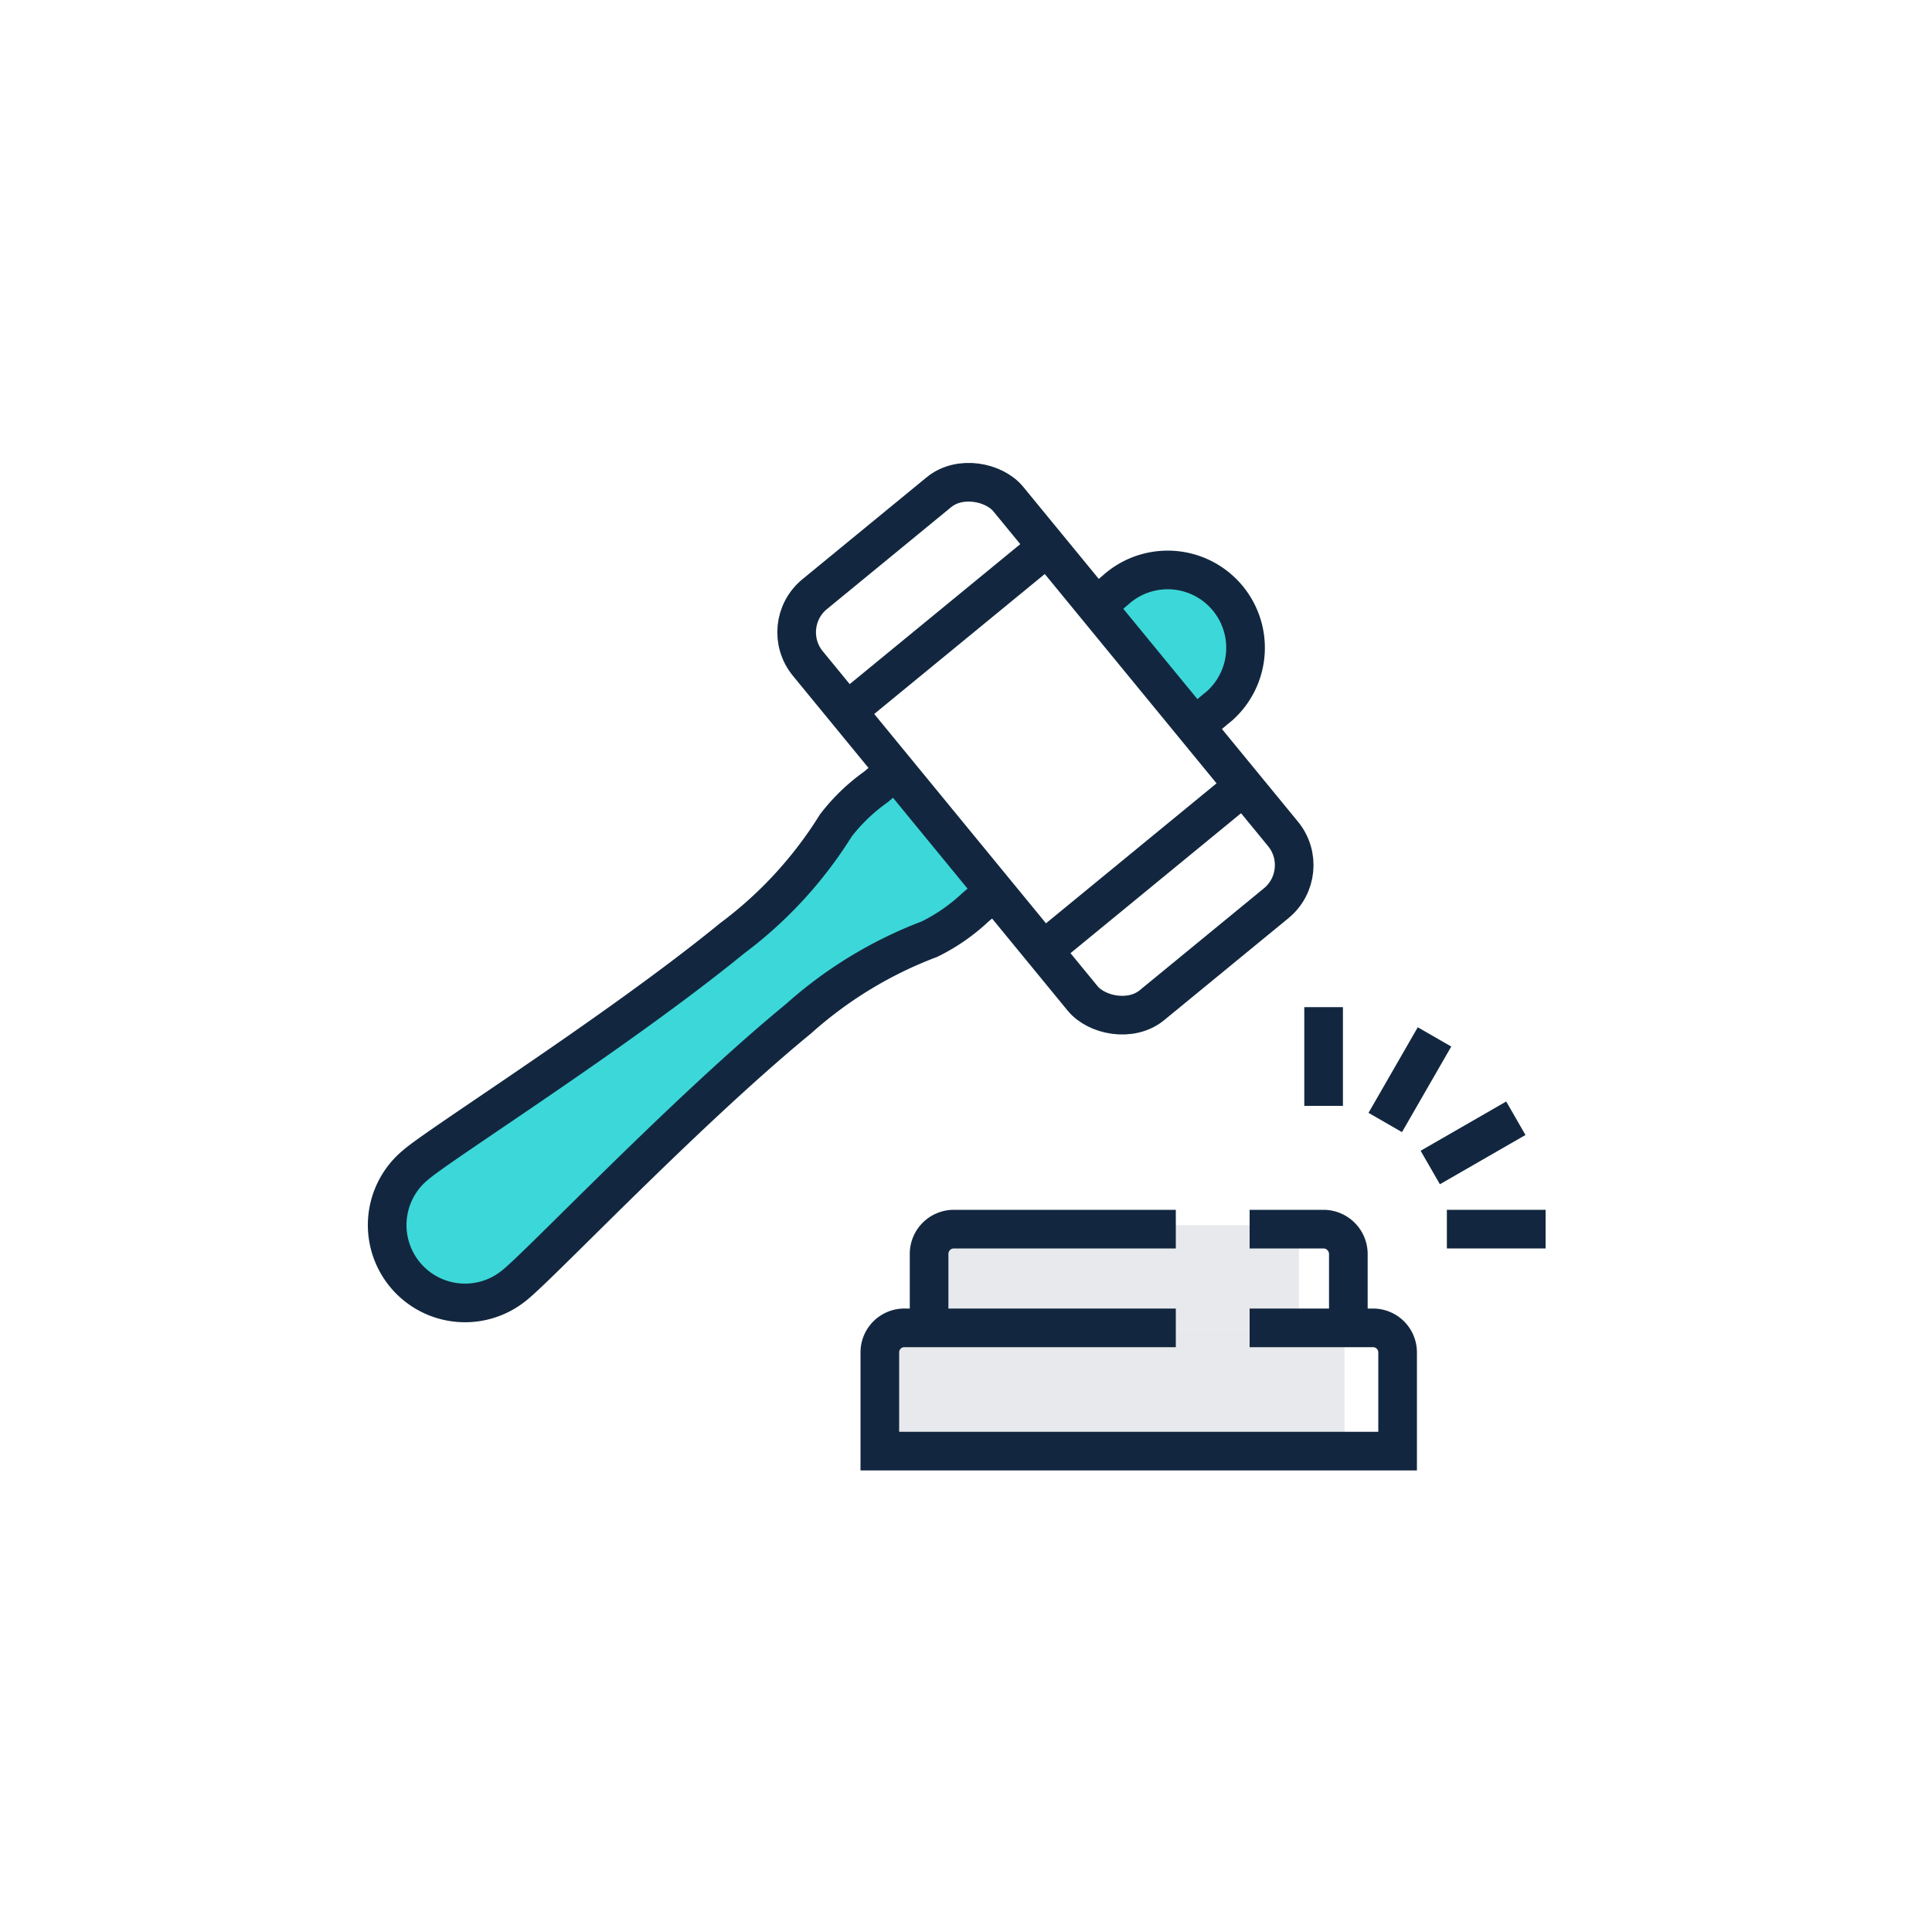 <svg id="Layer_1" data-name="Layer 1" xmlns="http://www.w3.org/2000/svg" viewBox="0 0 100 100"><defs><style>.cls-1{fill:#e7e9ec;}.cls-2{fill:none;}.cls-2,.cls-3{stroke:#12273f;stroke-miterlimit:10;stroke-width:2px;}.cls-3{fill:#3cd7d9;}</style></defs><rect class="cls-1" x="48.84" y="63.42" width="18.39" height="5.31"/><rect class="cls-1" x="46.03" y="68.73" width="23.56" height="6.38"/><path class="cls-2" d="M64.68,63.62h3.83a1.29,1.29,0,0,1,1.28,1.28v3.83"/><path class="cls-2" d="M48.09,68.73V64.9a1.28,1.28,0,0,1,1.28-1.28H60.86"/><path class="cls-2" d="M60.86,68.73h-14A1.27,1.27,0,0,0,45.54,70v5.11h26.8V70a1.27,1.27,0,0,0-1.27-1.27H64.68"/><line class="cls-2" x1="68.51" y1="52.13" x2="68.51" y2="57.24"/><line class="cls-2" x1="74.25" y1="53.67" x2="71.7" y2="58.1"/><line class="cls-2" x1="78.46" y1="57.88" x2="74.03" y2="60.43"/><line class="cls-2" x1="80" y1="63.62" x2="74.89" y2="63.62"/><path class="cls-3" d="M51.49,46.11l-1,.85a9.75,9.75,0,0,1-2.38,1.65,21.65,21.65,0,0,0-6.78,4.12c-5.86,4.81-13.37,12.74-14.71,13.8a4,4,0,0,1-5.1-6.24h0C22.77,59.2,32,53.38,37.89,48.57a21.36,21.36,0,0,0,5.37-5.84,9.67,9.67,0,0,1,2.08-2l1-.85"/><path class="cls-3" d="M56.75,31.38l1-.85a4,4,0,0,1,5.38,6l-.27.22-1,.85"/><rect class="cls-2" x="47.4" y="24.99" width="13.42" height="27.52" rx="2.55" transform="translate(-12.3 43.12) rotate(-39.37)"/><line class="cls-2" x1="54.01" y1="49.19" x2="64.38" y2="40.68"/><line class="cls-2" x1="54.22" y1="28.3" x2="43.85" y2="36.81"/></svg>
